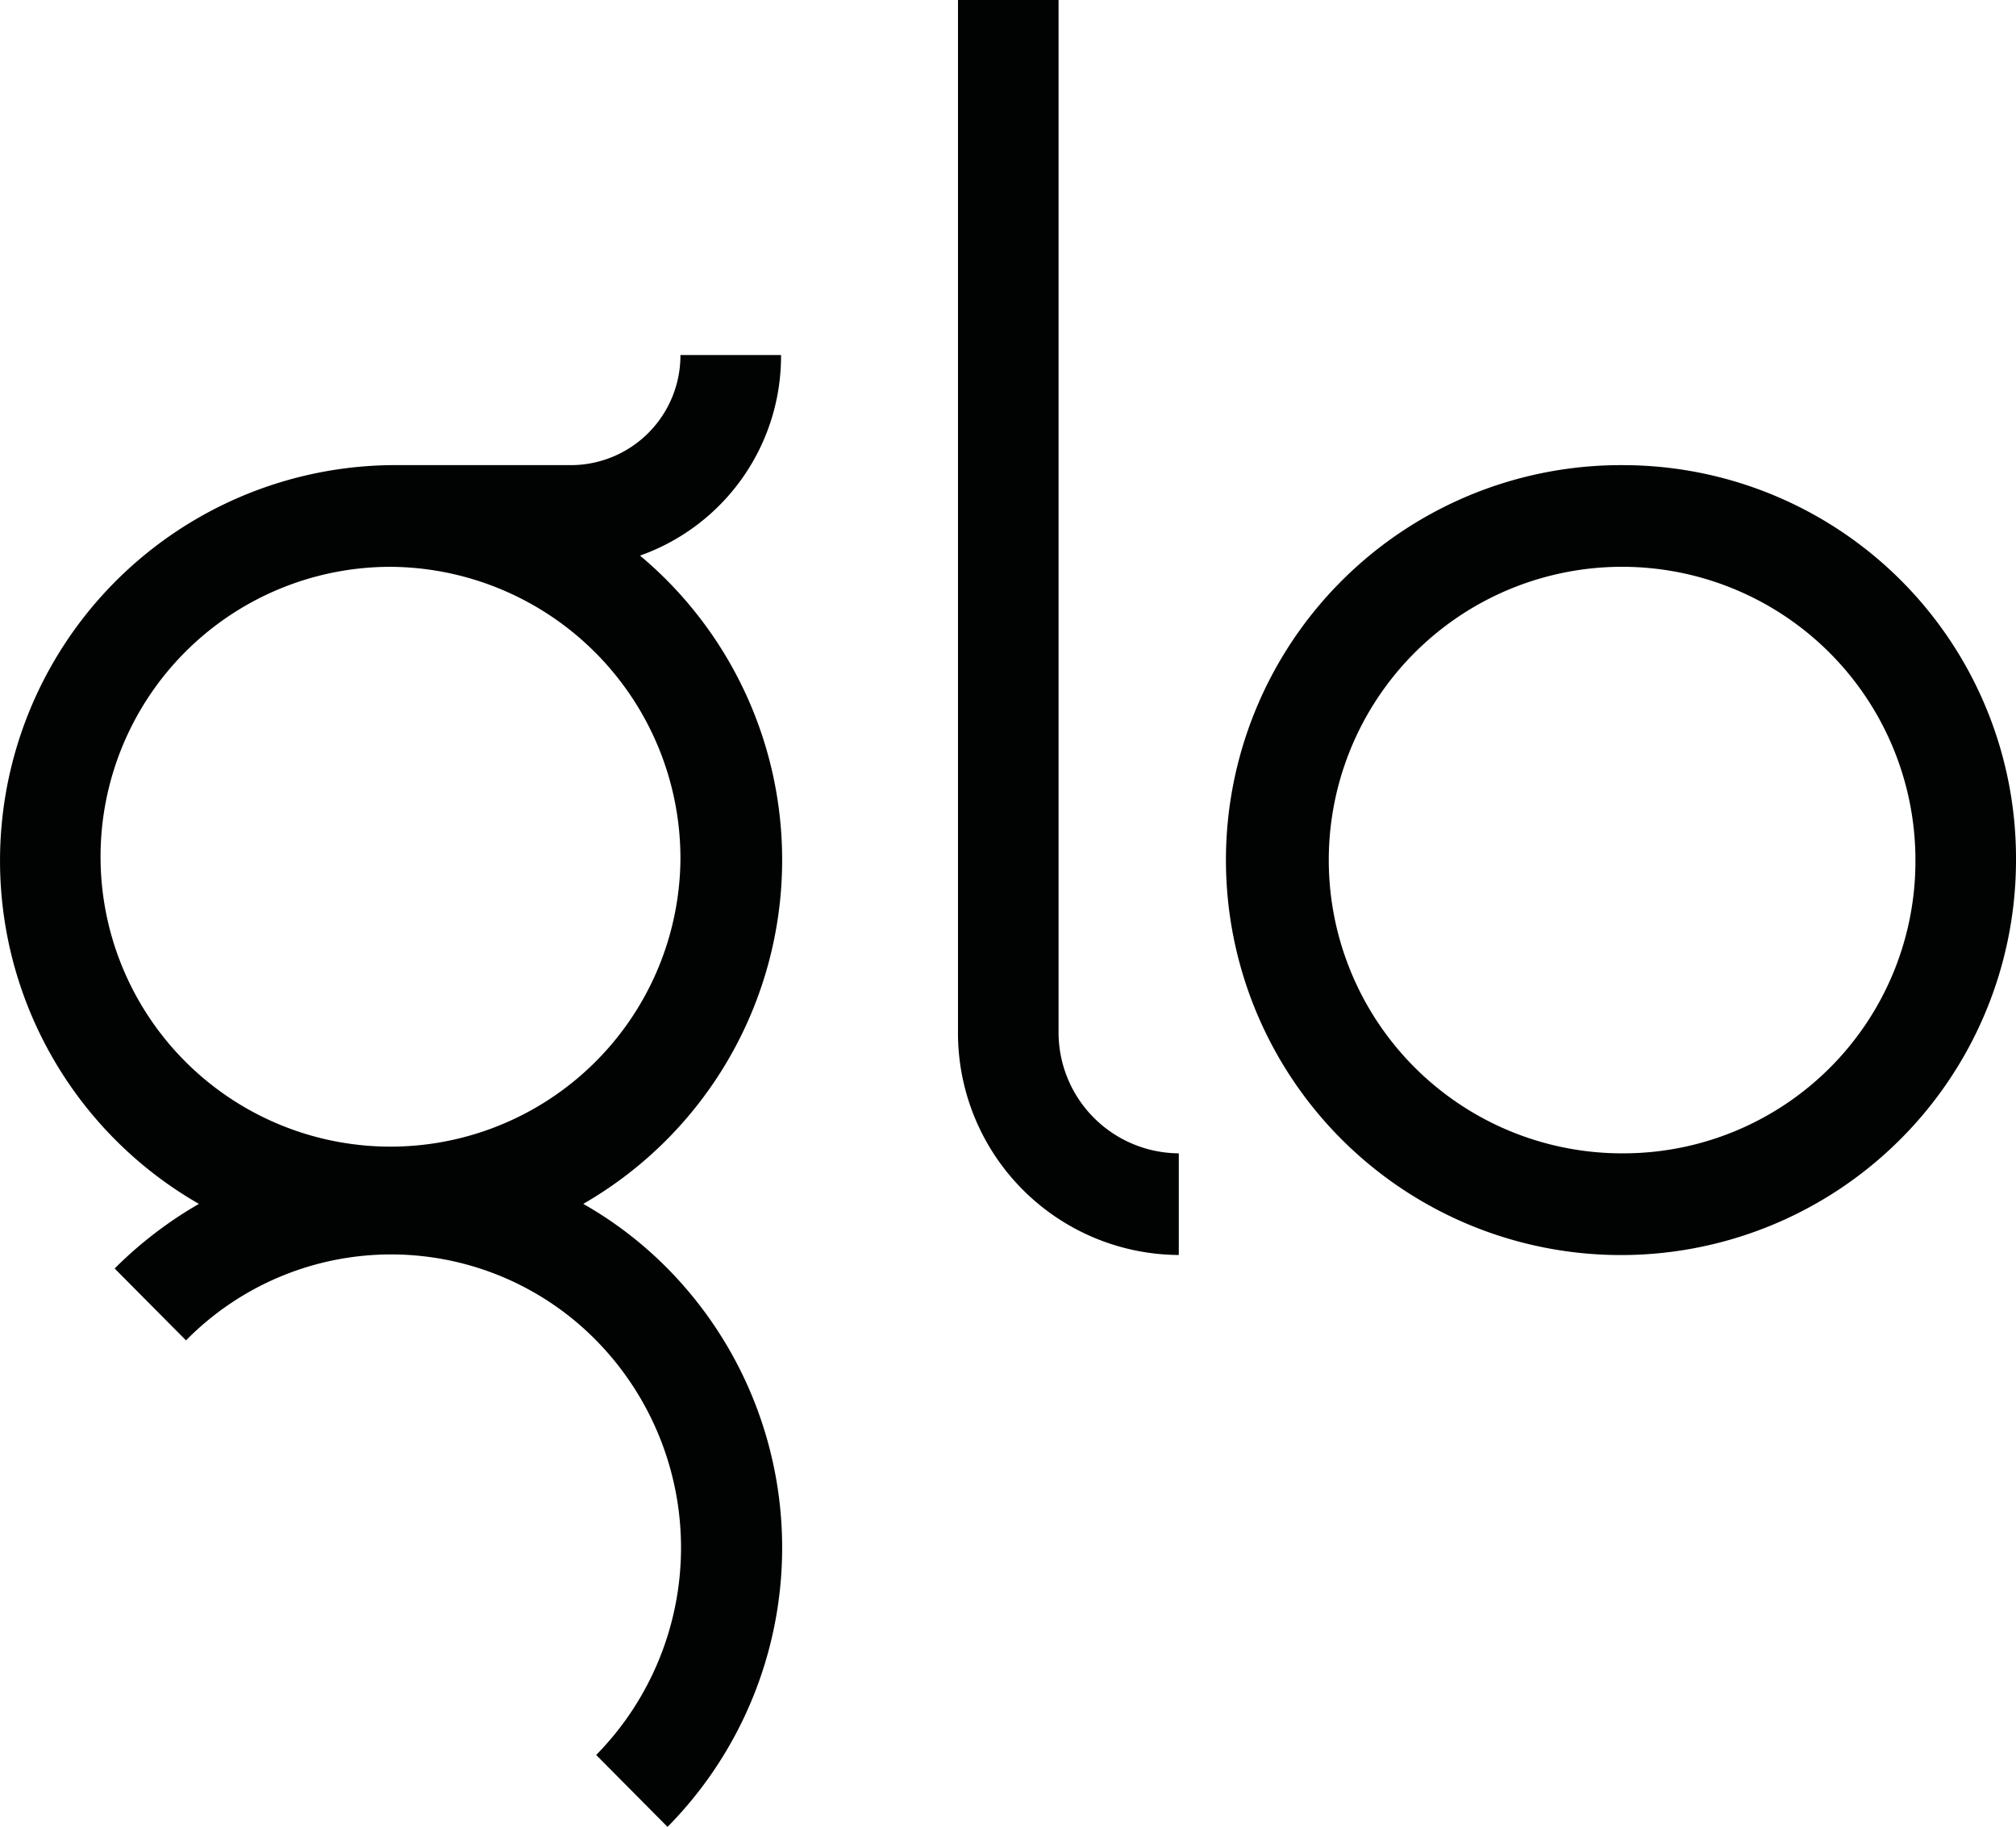 <svg xmlns="http://www.w3.org/2000/svg" width="89.08" height="80.738" viewBox="0 0 89.08 80.738">
  <g id="_x31_312_x2014_xLg_x2014_16-columns_x2014_Search" transform="translate(-232.7 -104.7)">
    <g id="logo-svg" transform="translate(232.7 104.7)">
      <path id="logo-shape" d="M167.474,108.307V62.7H163.03v45.607a9.812,9.812,0,0,0,9.757,9.856V113.67a5.346,5.346,0,0,1-5.313-5.363m25.051,5.363a12.961,12.961,0,1,1,12.811-12.96,12.906,12.906,0,0,1-12.811,12.96m0-30.413A17.455,17.455,0,1,0,209.78,100.71a17.372,17.372,0,0,0-17.255-17.453M150.766,100.71a12.812,12.812,0,1,1-12.811-12.96,12.89,12.89,0,0,1,12.811,12.96m4.444-22.32h-4.444a4.848,4.848,0,0,1-4.816,4.866h-7.994a17.482,17.482,0,0,0-8.466,32.648,17.9,17.9,0,0,0-3.724,2.855l3.153,3.178a12.708,12.708,0,0,1,18.124,0,13.068,13.068,0,0,1,0,18.322l3.153,3.178a17.563,17.563,0,0,0,0-24.678,17.091,17.091,0,0,0-3.724-2.855,17.54,17.54,0,0,0,2.508-28.65,9.355,9.355,0,0,0,6.232-8.863" transform="translate(-120.7 -62.7)" fill="#010202"/>
    </g>
  </g>
</svg>
